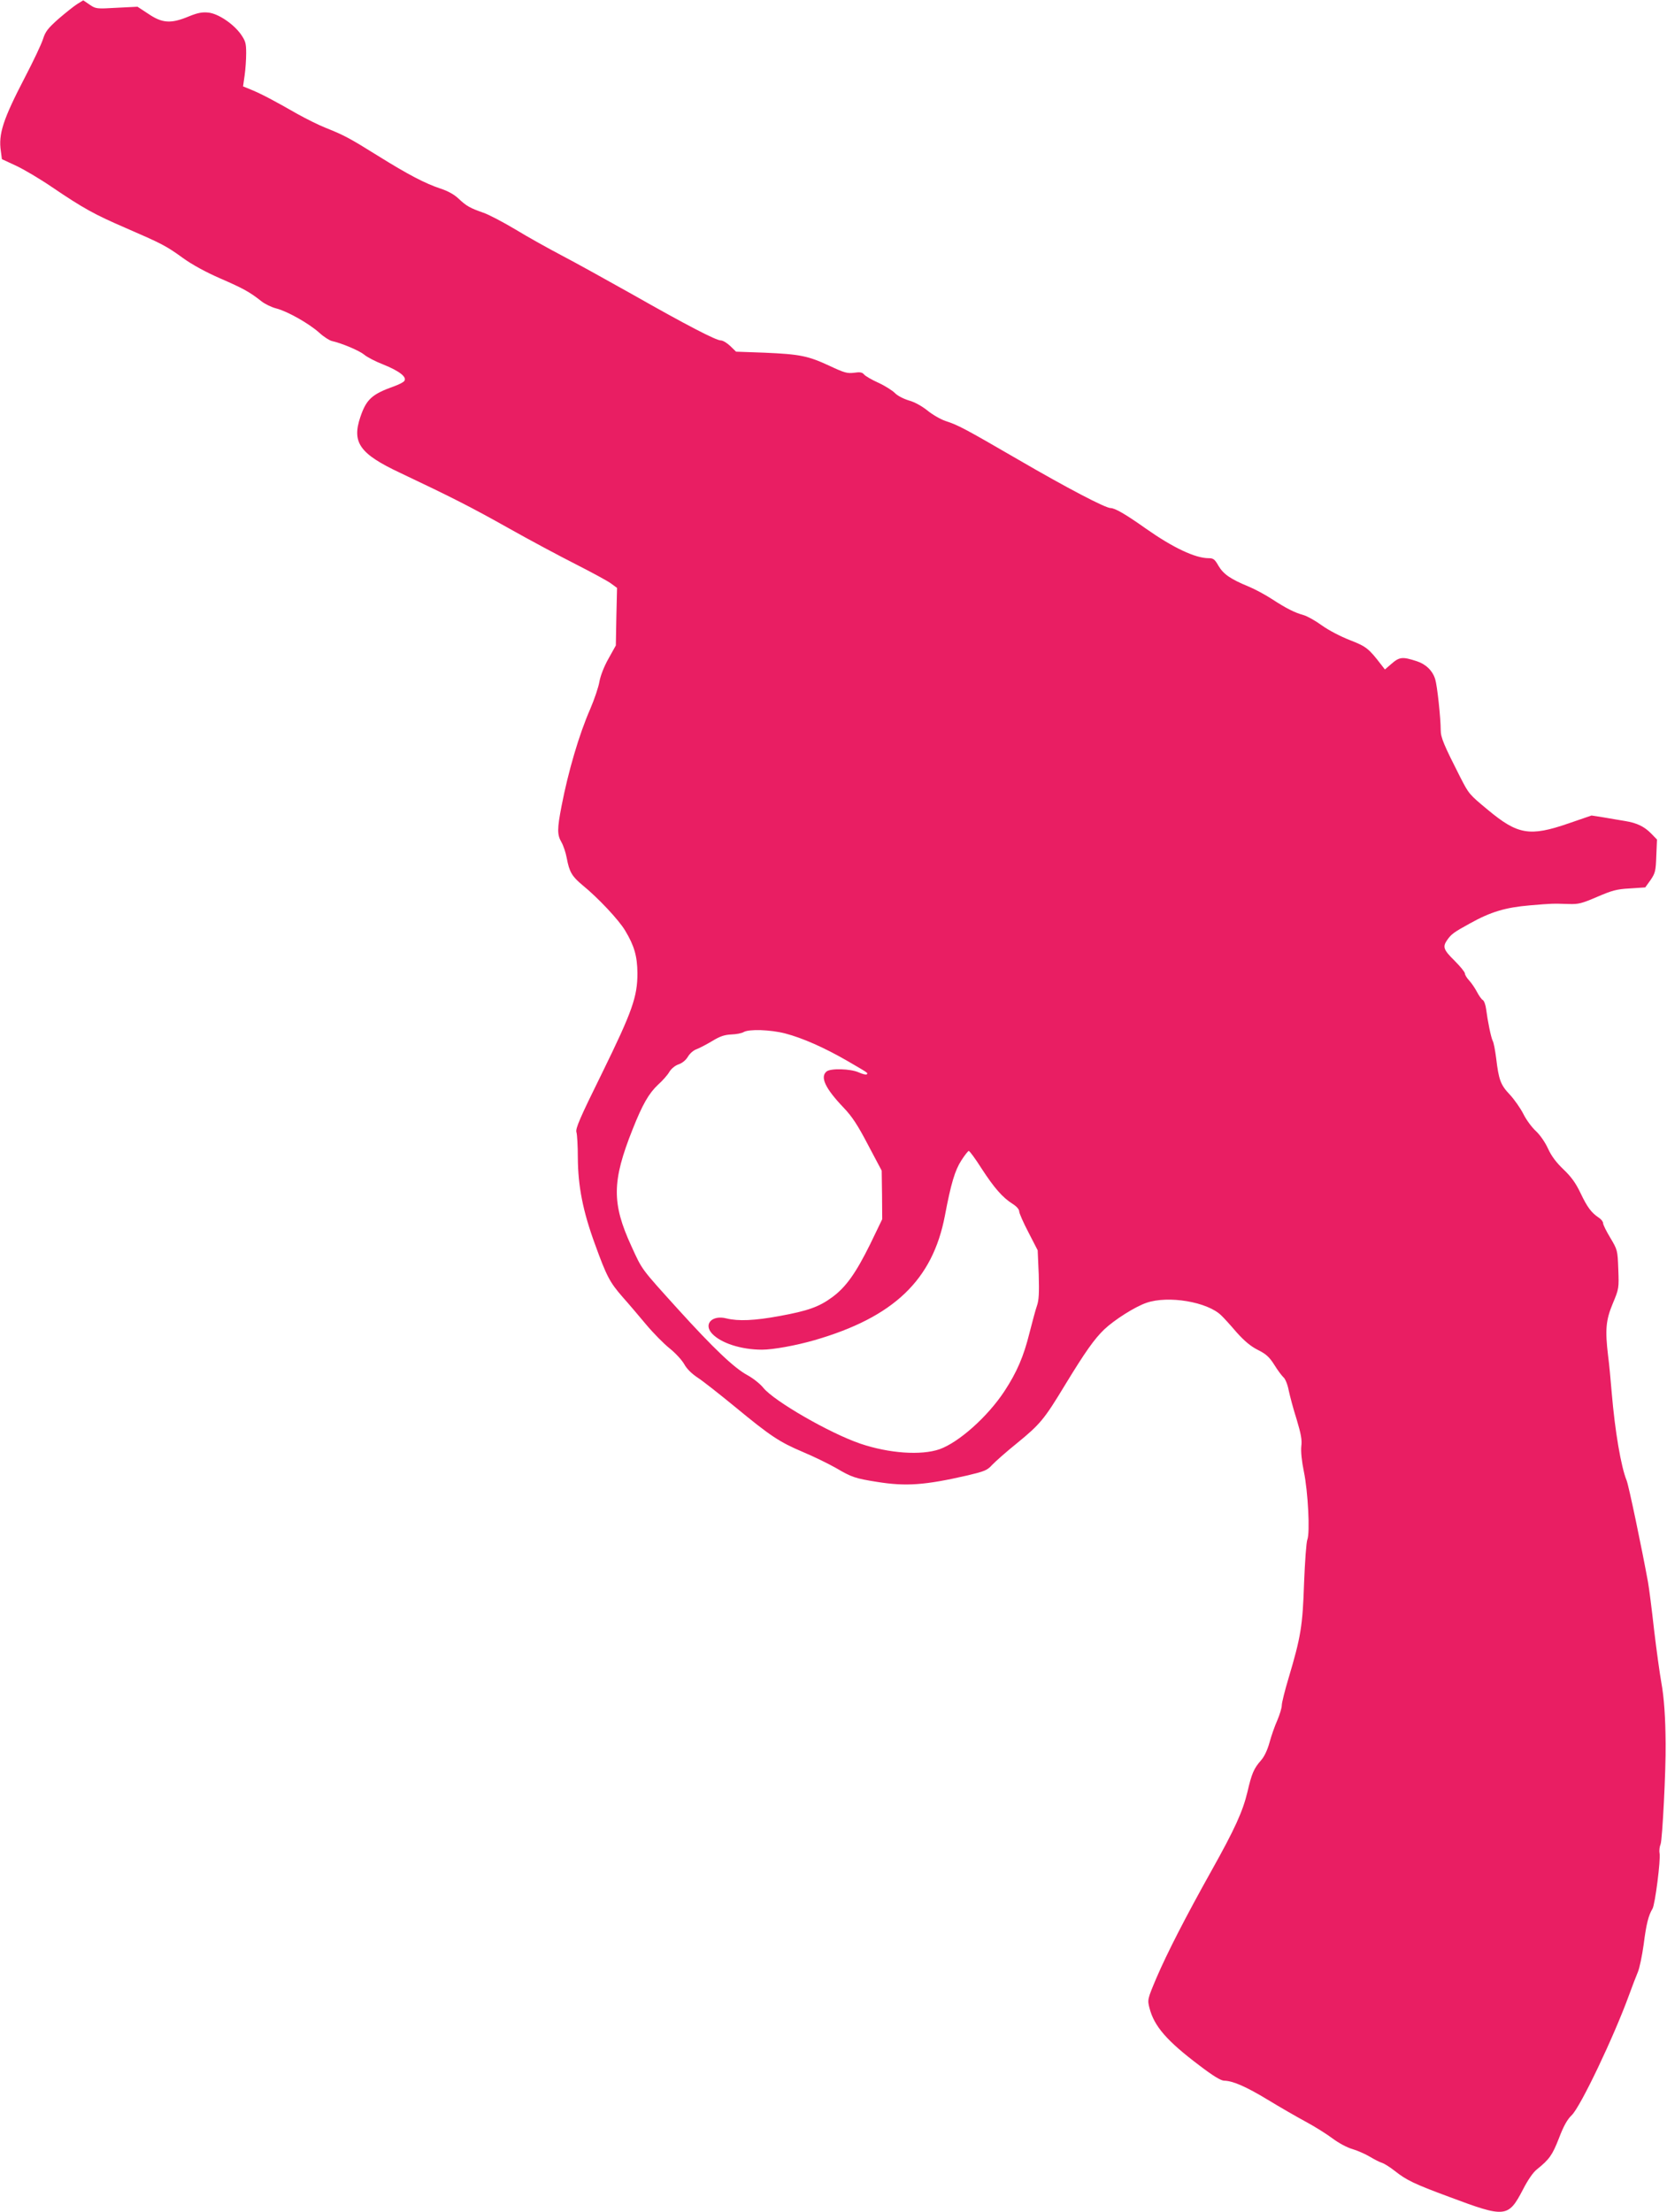 <?xml version="1.0" standalone="no"?>
<!DOCTYPE svg PUBLIC "-//W3C//DTD SVG 20010904//EN"
 "http://www.w3.org/TR/2001/REC-SVG-20010904/DTD/svg10.dtd">
<svg version="1.0" xmlns="http://www.w3.org/2000/svg"
 width="965pt" height="1280pt" viewBox="0 0 965 1280"
 preserveAspectRatio="xMidYMid meet">
<g transform="translate(0,1280) scale(0.1,-0.1)"
fill="#e91e63" stroke="none">
<path d="M449 12778 c-18 -11 -67 -50 -109 -86 -63 -56 -77 -74 -91 -118 -9
-29 -56 -128 -104 -220 -128 -246 -155 -330 -140 -429 l6 -46 82 -38 c45 -21
138 -76 207 -123 183 -124 247 -159 425 -236 212 -92 236 -104 334 -175 54
-39 133 -82 218 -119 133 -58 169 -78 236 -131 20 -16 59 -35 87 -42 65 -17
189 -87 249 -141 25 -23 57 -43 71 -47 59 -13 160 -56 188 -79 16 -14 66 -40
110 -57 95 -38 140 -74 122 -96 -6 -8 -33 -21 -58 -30 -129 -46 -161 -75 -196
-178 -50 -148 -4 -213 230 -323 298 -141 414 -200 624 -318 124 -70 302 -165
395 -212 94 -48 185 -97 203 -111 l34 -25 -4 -167 -3 -166 -43 -77 c-26 -46
-46 -99 -52 -132 -5 -31 -29 -102 -53 -158 -65 -148 -128 -364 -166 -561 -26
-134 -26 -167 -1 -210 11 -19 25 -60 31 -93 15 -80 30 -105 91 -156 90 -73
211 -202 247 -263 53 -88 70 -148 71 -246 0 -137 -29 -220 -206 -581 -128
-259 -154 -320 -147 -340 4 -12 8 -79 8 -148 1 -163 29 -308 99 -499 68 -188
86 -221 160 -306 34 -38 95 -110 136 -159 41 -49 103 -112 137 -139 34 -27 71
-68 84 -91 14 -26 42 -54 78 -78 31 -20 127 -96 215 -168 205 -169 257 -204
394 -262 62 -26 148 -68 192 -93 90 -53 111 -60 237 -80 168 -27 278 -19 526
38 96 23 112 29 140 60 18 19 82 76 143 125 136 111 159 139 280 339 117 192
169 265 226 320 58 55 177 131 244 154 126 44 354 6 434 -73 14 -13 54 -57 88
-97 45 -50 81 -81 123 -102 48 -24 67 -41 96 -87 19 -31 44 -64 53 -72 10 -8
24 -42 30 -75 7 -33 27 -109 46 -168 25 -84 32 -119 27 -156 -3 -30 2 -84 15
-147 24 -116 36 -353 20 -393 -6 -14 -14 -127 -19 -251 -8 -248 -19 -313 -89
-548 -22 -73 -40 -145 -40 -160 0 -15 -12 -54 -26 -87 -15 -33 -35 -91 -45
-128 -12 -43 -30 -82 -49 -103 -42 -48 -54 -76 -79 -184 -27 -112 -72 -212
-208 -455 -150 -268 -257 -477 -318 -619 -53 -125 -53 -128 -41 -175 27 -106
101 -191 288 -332 81 -62 126 -89 145 -89 50 -1 126 -34 253 -111 69 -42 168
-99 220 -127 52 -28 122 -72 155 -97 35 -26 83 -52 115 -61 30 -9 75 -29 100
-44 25 -15 56 -31 69 -35 14 -4 47 -25 75 -47 67 -53 111 -75 317 -151 323
-121 340 -120 425 43 28 55 59 100 81 117 72 58 89 82 127 179 27 71 48 109
74 134 51 48 245 456 332 695 18 50 41 109 51 133 10 23 25 96 34 161 15 119
28 168 51 206 15 25 48 284 41 321 -3 16 0 39 6 53 10 25 31 430 29 581 -1
152 -9 267 -25 355 -9 50 -28 187 -42 305 -13 118 -29 242 -35 275 -35 192
-112 561 -124 589 -32 78 -67 282 -86 506 -6 74 -15 171 -21 214 -18 152 -13
207 27 303 36 86 36 89 32 199 -4 110 -5 112 -46 181 -23 38 -42 76 -42 85 0
9 -11 23 -25 32 -42 28 -66 59 -105 141 -28 59 -54 95 -99 138 -42 40 -70 77
-90 121 -17 37 -46 79 -71 102 -23 21 -56 66 -72 99 -17 33 -52 83 -78 111
-53 56 -64 84 -79 211 -6 45 -14 90 -20 100 -10 20 -29 113 -38 183 -3 25 -12
49 -19 53 -8 4 -23 26 -34 47 -11 21 -31 51 -45 66 -14 15 -25 33 -25 41 0 8
-27 41 -60 74 -64 63 -70 80 -43 119 24 34 36 44 131 96 122 68 207 93 347
105 131 11 130 11 225 8 58 -2 76 3 165 41 86 37 113 45 190 49 l89 6 31 43
c27 40 30 52 33 139 l4 95 -33 34 c-40 41 -83 62 -151 73 -29 5 -85 14 -124
21 l-71 11 -134 -46 c-223 -77 -293 -65 -464 77 -111 92 -111 92 -162 191 -94
185 -113 229 -113 272 0 69 -20 257 -32 295 -15 49 -54 87 -107 104 -83 27
-100 25 -147 -16 l-37 -32 -21 27 c-73 95 -87 106 -182 143 -54 21 -123 57
-162 85 -37 27 -85 54 -107 60 -50 14 -97 37 -183 93 -37 24 -96 56 -132 71
-107 44 -147 72 -176 120 -22 39 -30 45 -58 45 -77 0 -206 61 -361 170 -120
85 -181 120 -206 120 -30 0 -252 116 -534 280 -314 182 -348 200 -422 224 -29
10 -76 37 -105 61 -33 26 -74 49 -108 58 -32 10 -66 28 -80 43 -14 14 -56 41
-95 59 -38 17 -76 39 -83 48 -11 13 -24 15 -58 10 -39 -5 -57 0 -142 40 -125
58 -171 67 -374 76 l-167 6 -34 33 c-18 17 -42 32 -54 32 -28 0 -198 88 -515
268 -148 83 -330 184 -405 223 -76 40 -197 107 -269 151 -72 43 -156 87 -186
97 -77 27 -97 38 -143 81 -26 25 -63 45 -106 59 -87 29 -184 79 -359 188 -165
103 -199 121 -302 162 -41 16 -117 54 -169 83 -129 74 -205 114 -263 138 l-49
20 9 63 c5 34 9 92 9 129 0 58 -4 71 -31 110 -44 61 -131 119 -187 125 -36 4
-62 -1 -114 -22 -103 -43 -153 -40 -233 14 l-64 42 -121 -6 c-117 -7 -121 -6
-156 18 l-37 25 -33 -20z m4096 -5958 c100 -26 227 -82 362 -160 125 -73 118
-68 110 -77 -4 -3 -25 2 -47 12 -47 21 -162 24 -185 5 -39 -32 -8 -98 99 -210
48 -50 81 -100 141 -215 l79 -149 2 -141 1 -140 -69 -143 c-83 -168 -140 -249
-220 -308 -76 -56 -140 -79 -304 -109 -146 -27 -240 -31 -309 -14 -83 21 -134
-33 -83 -88 51 -55 169 -93 289 -93 64 0 196 24 304 55 459 133 684 348 755
721 35 185 58 262 95 319 19 30 39 55 43 55 5 0 39 -46 75 -103 73 -112 121
-167 180 -204 22 -14 37 -31 37 -43 0 -10 24 -65 54 -122 l53 -103 6 -140 c3
-106 1 -149 -10 -180 -8 -22 -27 -94 -44 -160 -33 -133 -72 -225 -145 -336
-97 -147 -263 -295 -375 -335 -107 -37 -292 -24 -458 32 -179 61 -499 246
-562 323 -18 23 -60 56 -93 74 -76 41 -196 155 -400 380 -218 241 -207 226
-271 366 -114 248 -113 375 7 676 57 144 94 208 147 258 26 23 56 57 66 75 12
19 33 36 53 43 21 7 42 24 54 44 11 19 33 38 51 44 18 7 58 28 90 47 44 27 70
36 110 38 29 1 61 7 72 14 31 18 154 14 240 -8z"/>
</g>
</svg>
